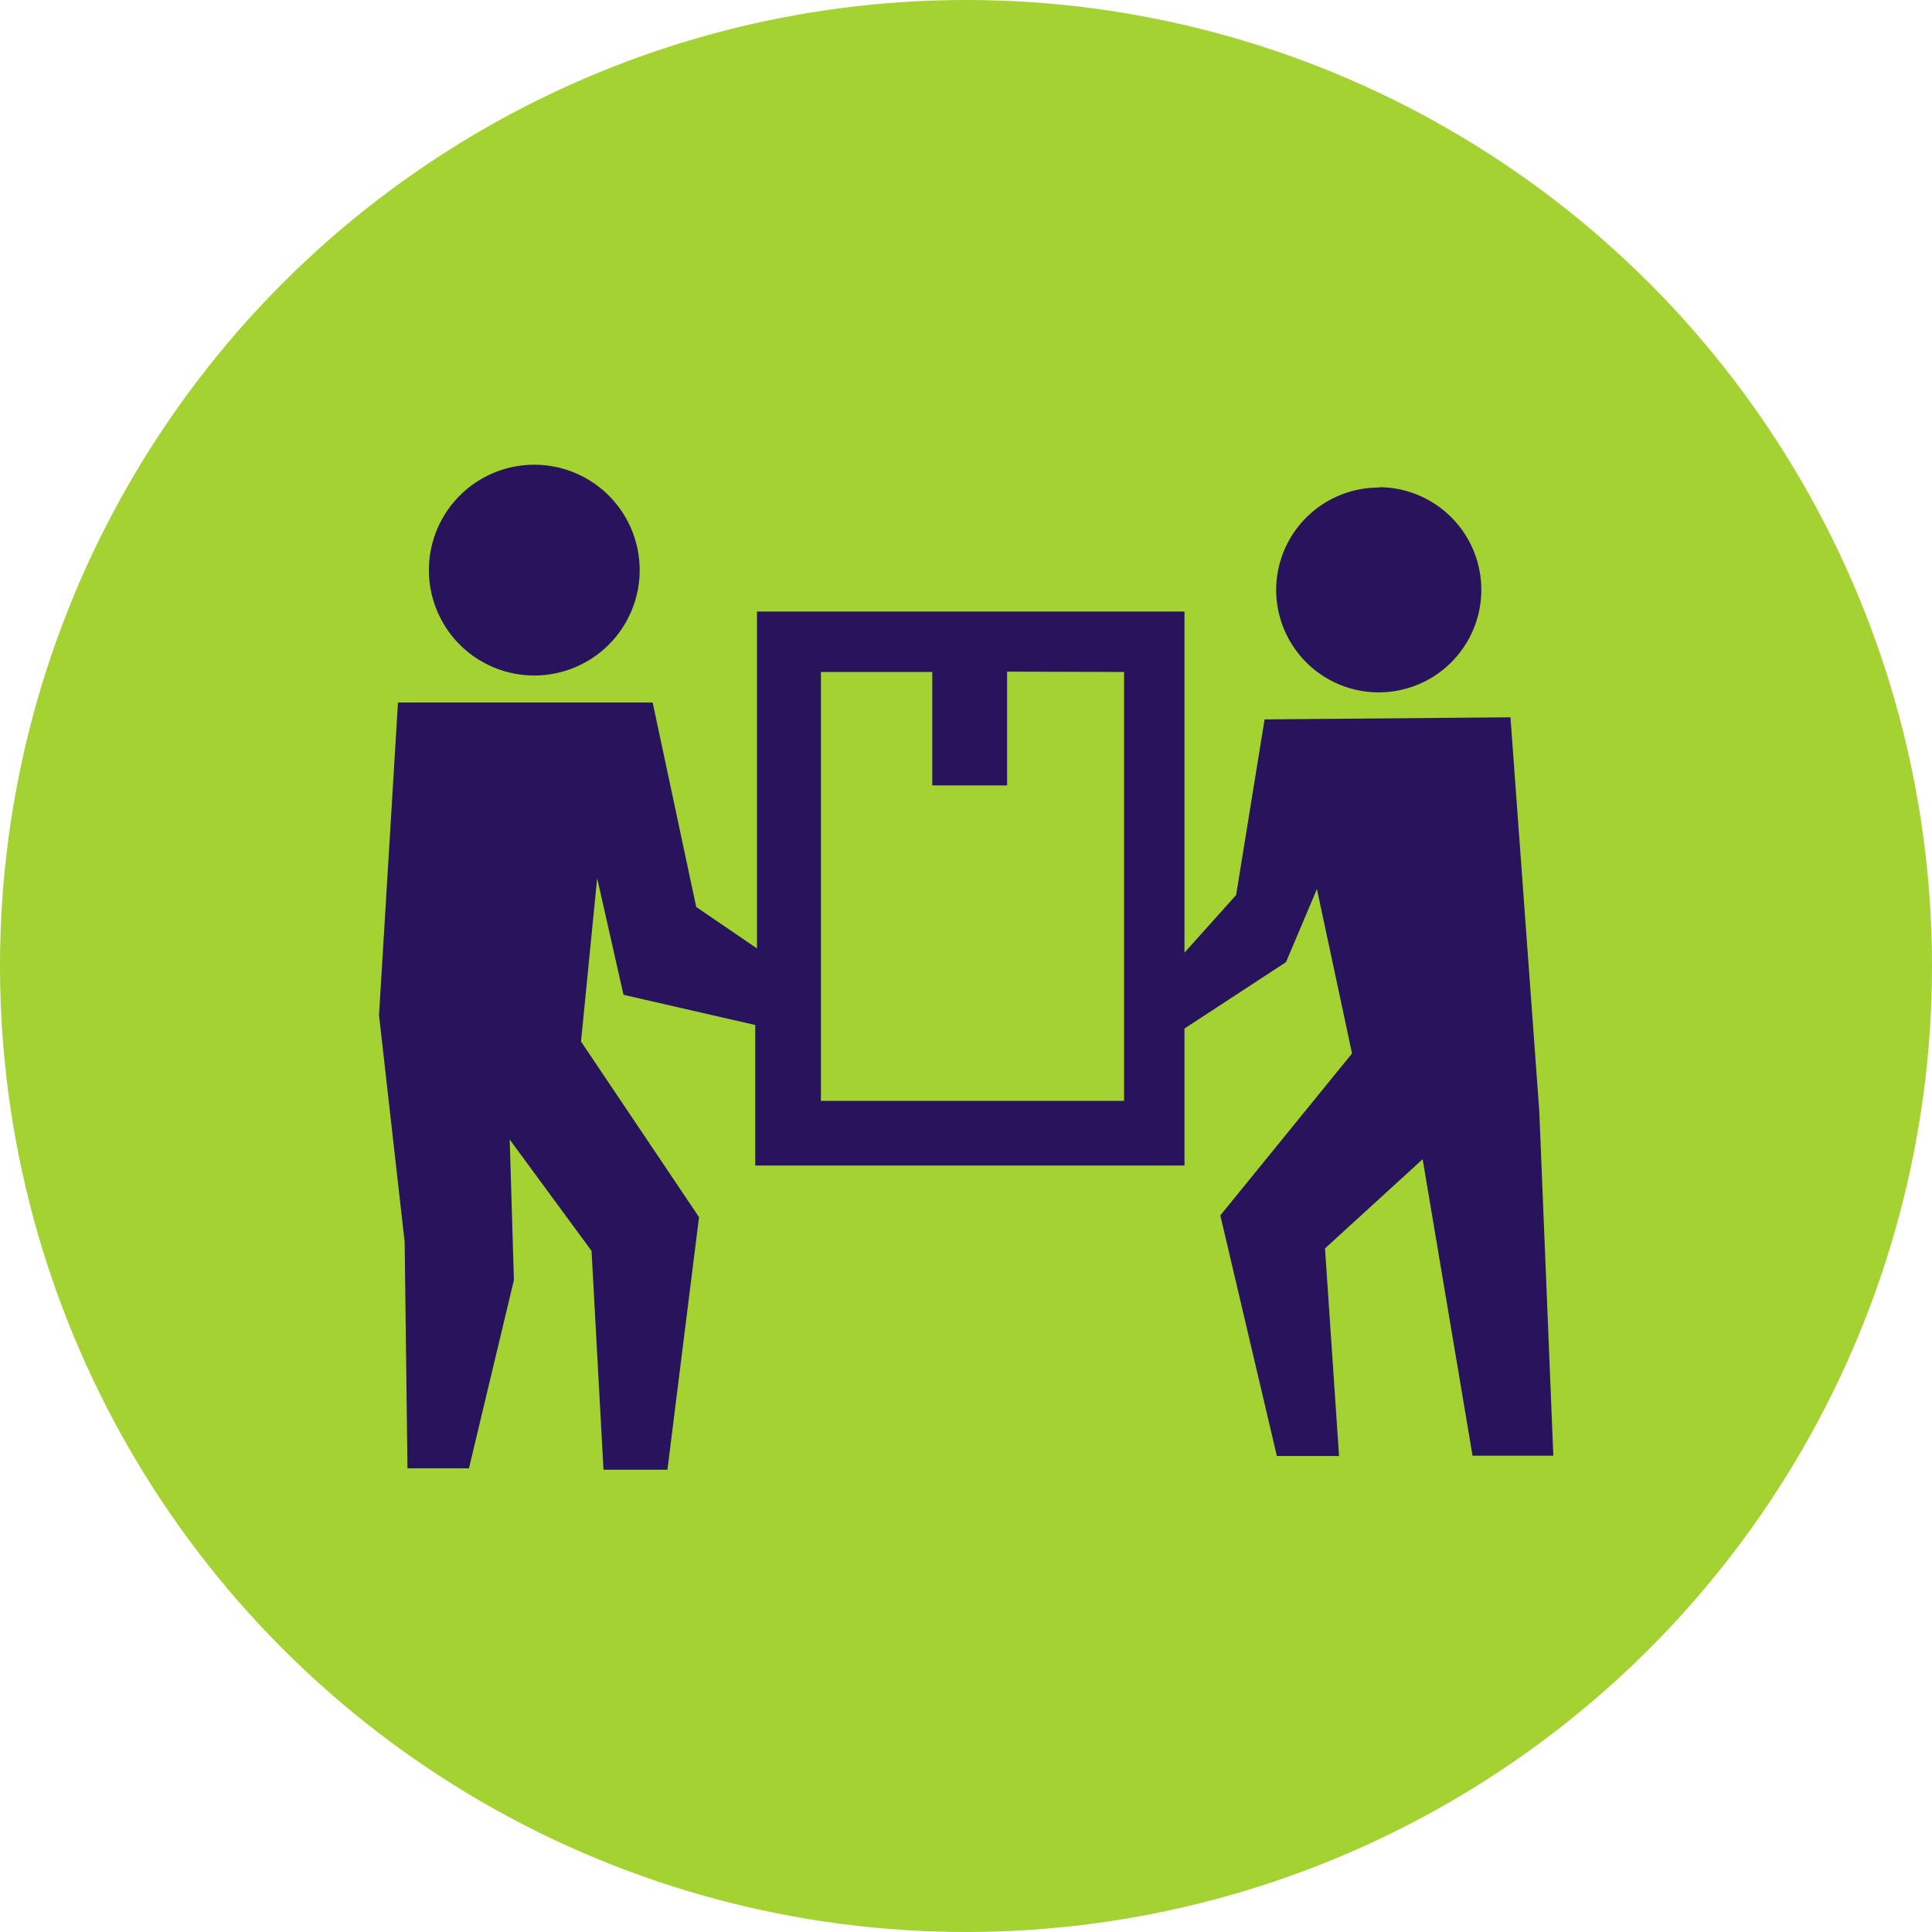 <svg xmlns="http://www.w3.org/2000/svg" viewBox="0 0 55 55"><defs><style>.cls-1{fill:#a4d233;}.cls-2{fill:#27145c;fill-rule:evenodd;}</style></defs><title>pickpack</title><g id="Layer_2" data-name="Layer 2"><g id="Text"><circle class="cls-1" cx="27.5" cy="27.5" r="27.5"/><path class="cls-2" d="M15.21,13.23a3,3,0,1,1-3,3,3,3,0,0,1,3-3Zm13.46,5.89v3.24H26.54V19.13H23.37V31.34H32V19.13Zm-6.42-1.71h-.7V27l-1.73-1.18L18.58,20,11.33,20l-.54,8.9.73,6.46.08,6.44,1.75,0,1.28-5.36-.12-4,2.33,3.17.34,6.23,1.82,0,.9-7.19-3.36-5L17,25l.75,3.32,3.75.86v4H33.72V29.28l2.89-1.89.88-2.08,1,4.68-3.75,4.61,1.61,6.85,1.77,0-.4-5.91L40.5,33l1.42,8.44,2.3,0-.4-9.81L43,20.42l-7,.06-.81,5-1.47,1.64V17.41H22.25Zm17-3.54a2.92,2.92,0,1,1-2.92,2.92A2.92,2.92,0,0,1,39.27,13.88Z"/></g></g></svg>